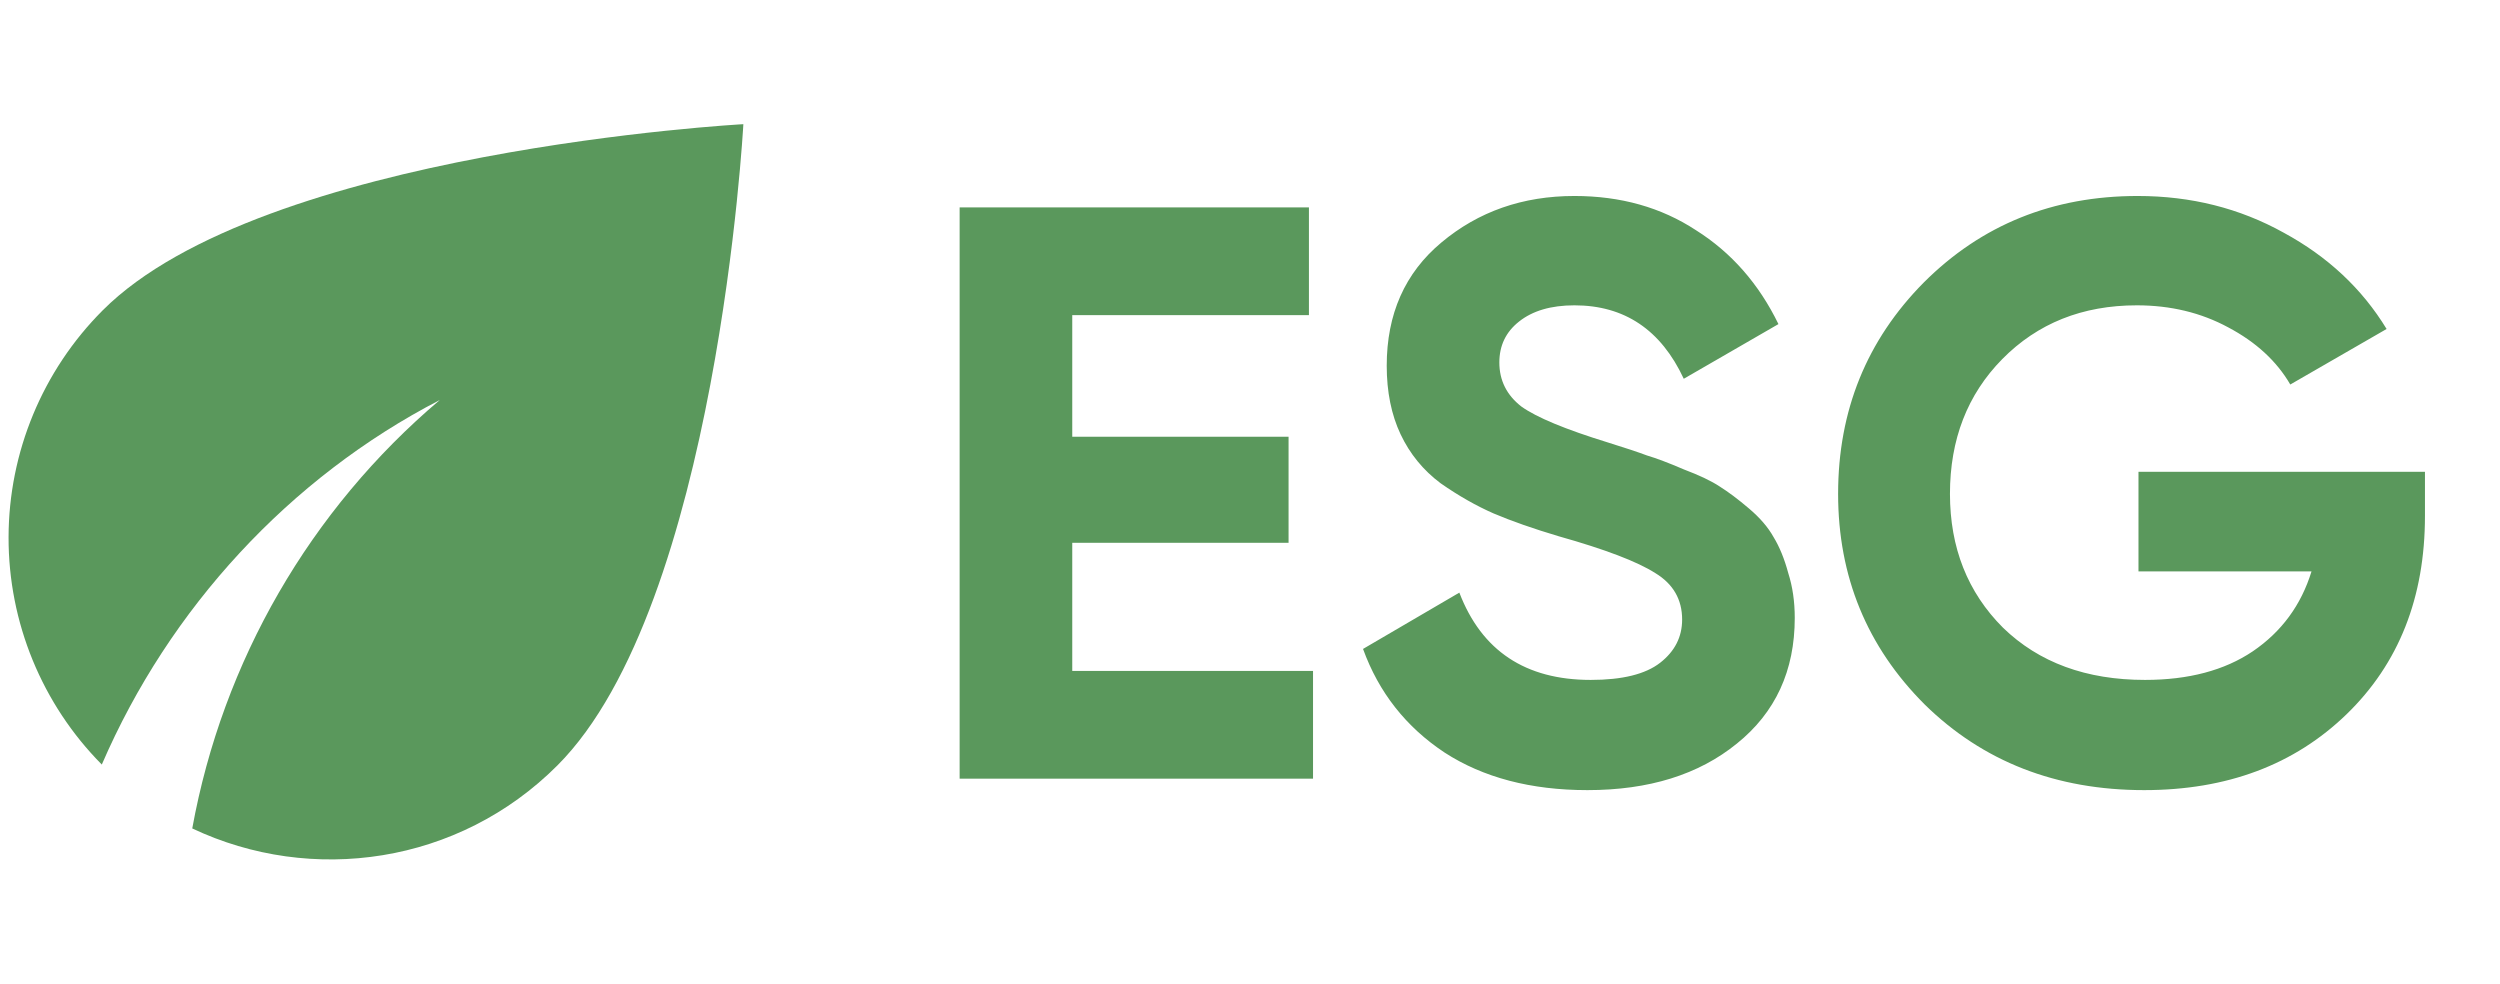 <svg width="61" height="24" viewBox="0 0 61 24" fill="none" xmlns="http://www.w3.org/2000/svg">
<path d="M2.506 7.572C1.039 9.041 0.213 11.032 0.209 13.109C0.205 15.186 1.023 17.18 2.484 18.655C4.131 14.841 7.067 11.655 10.731 9.76C7.568 12.438 5.433 16.134 4.691 20.214C7.605 21.593 11.191 21.089 13.6 18.677C17.499 14.774 18.138 3.03 18.138 3.03C18.138 3.03 6.406 3.669 2.506 7.572Z" fill="#5A985C"/>
<path d="M26.163 16.371H32.038V19H23.415V5.06H31.938V7.689H26.163V10.656H31.441V13.245H26.163V16.371ZM38.734 19.279C37.354 19.279 36.192 18.973 35.249 18.363C34.307 17.739 33.643 16.896 33.258 15.834L35.608 14.46C36.152 15.88 37.221 16.59 38.814 16.59C39.584 16.59 40.148 16.451 40.507 16.172C40.865 15.893 41.044 15.542 41.044 15.117C41.044 14.626 40.825 14.247 40.387 13.982C39.949 13.703 39.166 13.404 38.037 13.086C37.413 12.9 36.882 12.714 36.444 12.528C36.02 12.342 35.588 12.097 35.15 11.791C34.725 11.473 34.4 11.074 34.174 10.596C33.949 10.118 33.836 9.561 33.836 8.924C33.836 7.662 34.28 6.66 35.17 5.917C36.073 5.16 37.155 4.782 38.416 4.782C39.544 4.782 40.533 5.06 41.383 5.618C42.246 6.162 42.916 6.926 43.394 7.908L41.084 9.242C40.527 8.047 39.637 7.45 38.416 7.45C37.845 7.45 37.394 7.583 37.062 7.848C36.743 8.101 36.584 8.432 36.584 8.844C36.584 9.282 36.763 9.64 37.121 9.919C37.493 10.185 38.197 10.477 39.232 10.796C39.657 10.928 39.976 11.034 40.188 11.114C40.414 11.181 40.712 11.293 41.084 11.453C41.469 11.599 41.761 11.738 41.961 11.871C42.173 12.004 42.412 12.183 42.677 12.409C42.943 12.634 43.142 12.867 43.275 13.105C43.421 13.345 43.54 13.636 43.633 13.982C43.739 14.314 43.792 14.679 43.792 15.077C43.792 16.365 43.321 17.387 42.379 18.144C41.449 18.9 40.235 19.279 38.734 19.279ZM59.169 11.512V12.588C59.169 14.579 58.531 16.192 57.257 17.427C55.982 18.662 54.336 19.279 52.318 19.279C50.167 19.279 48.382 18.582 46.961 17.188C45.554 15.781 44.85 14.068 44.85 12.05C44.85 10.019 45.547 8.3 46.941 6.892C48.349 5.485 50.088 4.782 52.159 4.782C53.46 4.782 54.648 5.08 55.723 5.678C56.799 6.262 57.635 7.045 58.233 8.027L55.883 9.382C55.551 8.811 55.046 8.346 54.369 7.988C53.706 7.629 52.962 7.45 52.139 7.45C50.811 7.45 49.716 7.888 48.853 8.764C48.004 9.627 47.579 10.723 47.579 12.05C47.579 13.364 48.01 14.453 48.873 15.316C49.749 16.166 50.904 16.59 52.338 16.59C53.4 16.59 54.276 16.358 54.967 15.893C55.67 15.415 56.148 14.765 56.401 13.942H52.179V11.512H59.169Z" fill="#5A985C"/>
</svg>
